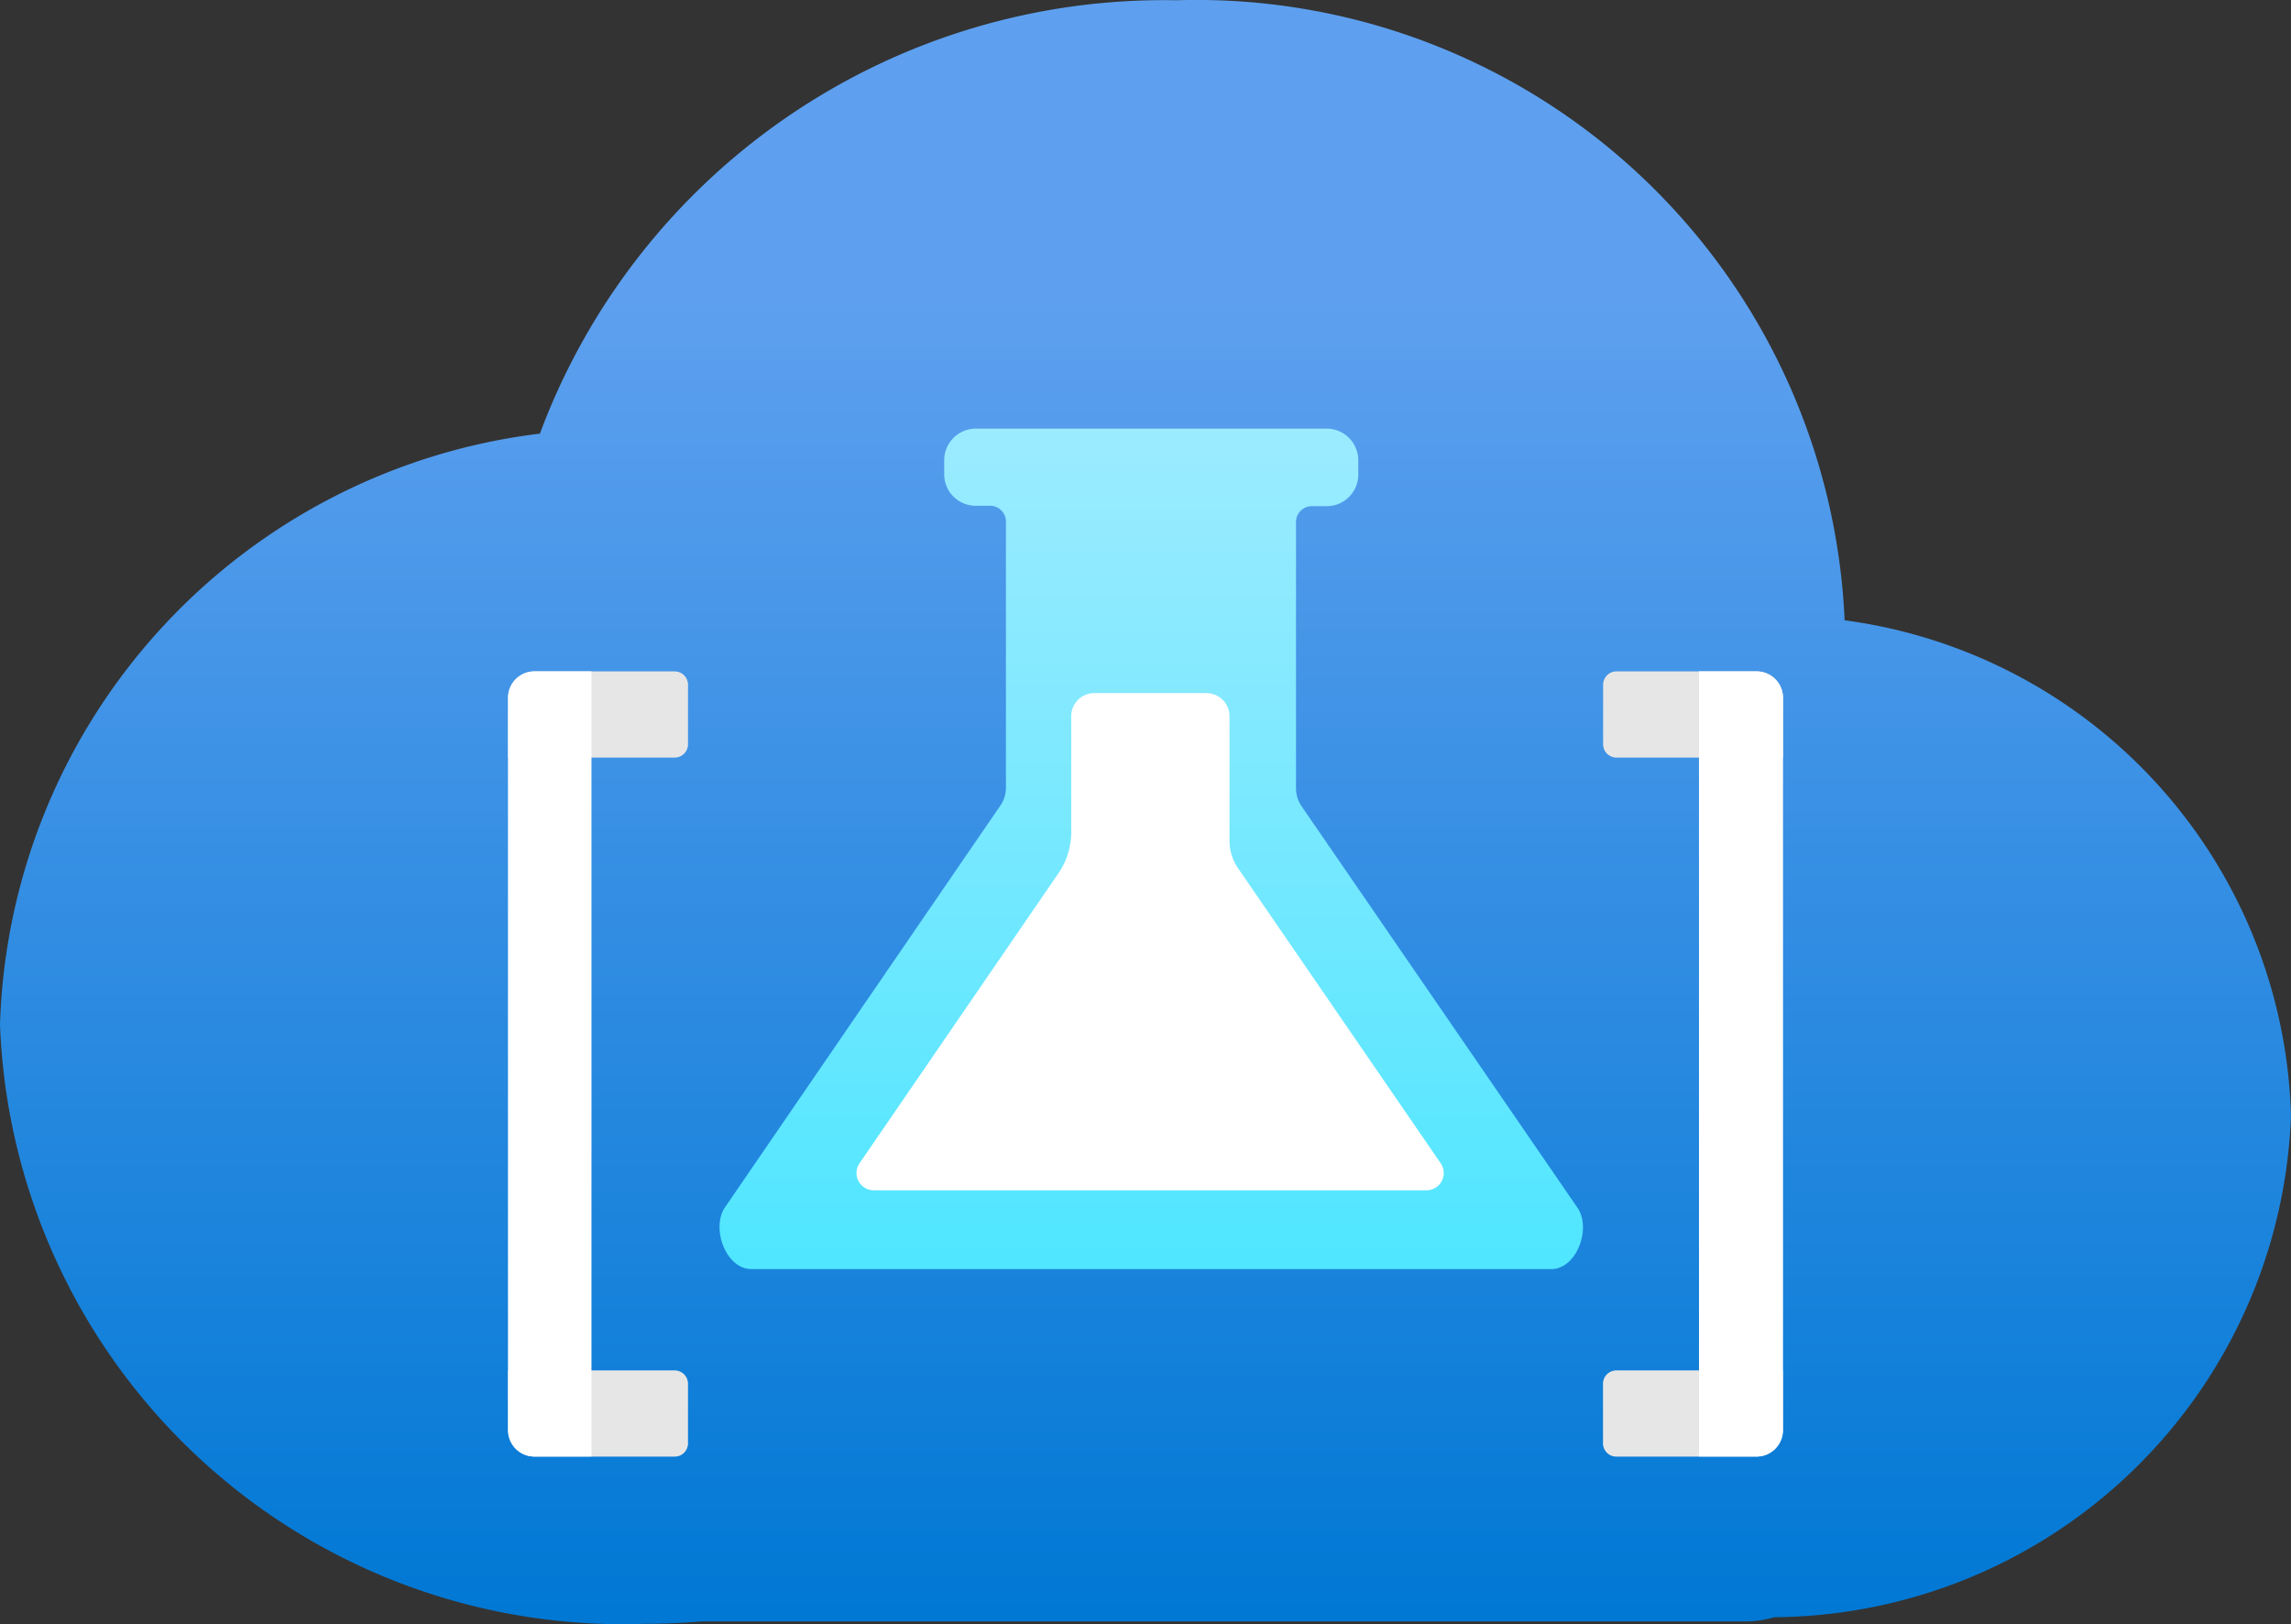 <?xml version="1.0" encoding="UTF-8" standalone="no"?>
<svg
   width="17.368"
   height="12.312"
   viewBox="0 0 17.368 12.312"
   version="1.1"
   id="svg82885"
   sodipodi:docname="Test_Base.svg"
   inkscape:version="1.1 (c68e22c387, 2021-05-23)"
   xmlns:inkscape="http://www.inkscape.org/namespaces/inkscape"
   xmlns:sodipodi="http://sodipodi.sourceforge.net/DTD/sodipodi-0.dtd"
   xmlns="http://www.w3.org/2000/svg"
   xmlns:svg="http://www.w3.org/2000/svg">
  <rect x="0" y="0" width="17.368" height="12.312" fill="#333333" stroke="none"/>
  <sodipodi:namedview
     id="namedview82887"
     pagecolor="#ffffff"
     bordercolor="#666666"
     borderopacity="1.0"
     inkscape:pageshadow="2"
     inkscape:pageopacity="0.0"
     inkscape:pagecheckerboard="0"
     showgrid="false"
     fit-margin-top="0"
     fit-margin-left="0"
     fit-margin-right="0"
     fit-margin-bottom="0"
     inkscape:zoom="44.055556"
     inkscape:cx="8.6822194"
     inkscape:cy="6.1626734"
     inkscape:window-width="1920"
     inkscape:window-height="1017"
     inkscape:window-x="-8"
     inkscape:window-y="-8"
     inkscape:window-maximized="1"
     inkscape:current-layer="svg82885" />
  <defs
     id="defs82844">
    <linearGradient
       id="a42720ce-bbad-4f0b-90d9-e462bdbbb9a2"
       x1="9"
       y1="15.155"
       x2="9"
       y2="2.845"
       gradientUnits="userSpaceOnUse"
       gradientTransform="translate(-0.316,-2.846)">
      <stop
         offset="0"
         stop-color="#0078d4"
         id="stop82834" />
      <stop
         offset="0.817"
         stop-color="#5ea0ef"
         id="stop82836" />
    </linearGradient>
    <linearGradient
       id="efe12253-746f-4cbb-b2b0-d9ff6f5df6da"
       x1="9.044"
       y1="12.424"
       x2="9.044"
       y2="6.079"
       gradientUnits="userSpaceOnUse"
       gradientTransform="translate(-0.316,-2.846)">
      <stop
         offset="0"
         stop-color="#50e6ff"
         id="stop82839" />
      <stop
         offset="1"
         stop-color="#9cebff"
         id="stop82841" />
    </linearGradient>
  </defs>
  <path
     d="m 17.368,8.454 a 3.9,3.9 0 0 0 -3.384,-3.752 A 4.918,4.918 0 0 0 8.918,0.002 5.047,5.047 0 0 0 4.093,3.287 4.656,4.656 0 0 0 0,7.768 4.725,4.725 0 0 0 4.89,12.309 c 0.145,0 0.289,-0.007 0.431,-0.018 h 7.92 a 0.766,0.766 0 0 0 0.209,-0.032 3.948,3.948 0 0 0 3.918,-3.805 z"
     fill="url(#a42720ce-bbad-4f0b-90d9-e462bdbbb9a2)"
     id="path82846"
     style="fill:url(#a42720ce-bbad-4f0b-90d9-e462bdbbb9a2)" />
  <path
     d="M 11.76,9.62 H 5.696 c -0.193,0 -0.307,-0.309 -0.2,-0.468 l 2.088,-3.046 a 0.235,0.235 0 0 0 0.042,-0.136 v -2.016 a 0.12,0.12 0 0 0 -0.12,-0.12 H 7.398 a 0.239,0.239 0 0 1 -0.24,-0.239 v -0.106 a 0.24,0.24 0 0 1 0.24,-0.24 h 2.659 a 0.24,0.24 0 0 1 0.24,0.24 v 0.109 a 0.239,0.239 0 0 1 -0.24,0.239 H 9.945 a 0.12,0.12 0 0 0 -0.12,0.12 v 2.018 a 0.243,0.243 0 0 0 0.042,0.136 l 2.091,3.043 c 0.109,0.157 -0.005,0.466 -0.198,0.466 z"
     fill="url(#efe12253-746f-4cbb-b2b0-d9ff6f5df6da)"
     id="path82848"
     style="fill:url(#efe12253-746f-4cbb-b2b0-d9ff6f5df6da)" />
  <path
     d="m 6.516,8.818 1.505,-2.194 a 0.554,0.554 0 0 0 0.1,-0.311 v -0.884 a 0.175,0.175 0 0 1 0.171,-0.175 h 0.854 a 0.176,0.176 0 0 1 0.175,0.175 v 0.944 a 0.364,0.364 0 0 0 0.065,0.209 l 1.536,2.236 a 0.131,0.131 0 0 1 -0.108,0.205 h -4.19 a 0.131,0.131 0 0 1 -0.108,-0.205 z"
     fill="#ffffff"
     id="path82850" />
  <path
     d="m 13.516,5.29 v 0.452 h -1.262 a 0.1,0.1 0 0 1 -0.1,-0.1 v -0.452 a 0.1,0.1 0 0 1 0.1,-0.1 h 1.062 a 0.2,0.2 0 0 1 0.2,0.2 z"
     fill="#e6e6e6"
     id="path82852" />
  <path
     d="m 13.516,5.29 v 0.452 h -1.262 a 0.1,0.1 0 0 1 -0.1,-0.1 v -0.452 a 0.1,0.1 0 0 1 0.1,-0.1 h 1.062 a 0.2,0.2 0 0 1 0.2,0.2 z"
     fill="#e6e6e6"
     opacity="0.5"
     id="path82854" />
  <path
     d="m 13.515,10.389 v 0.452 a 0.2,0.2 0 0 1 -0.2,0.2 h -1.062 a 0.1,0.1 0 0 1 -0.1,-0.1 v -0.452 a 0.1,0.1 0 0 1 0.1,-0.1 z"
     fill="#e6e6e6"
     id="path82858" />
  <path
     d="m 13.515,10.389 v 0.452 a 0.2,0.2 0 0 1 -0.2,0.2 h -1.062 a 0.1,0.1 0 0 1 -0.1,-0.1 v -0.452 a 0.1,0.1 0 0 1 0.1,-0.1 z"
     fill="#e6e6e6"
     opacity="0.5"
     id="path82860" />
  <path
     d="M 13.317,11.041 H 12.88 V 5.089 h 0.437 a 0.2,0.2 0 0 1 0.2,0.2 v 5.553 a 0.2,0.2 0 0 1 -0.2,0.199 z"
     fill="#ffffff"
     id="path82864" />
  <path
     d="m 5.215,5.19 v 0.452 a 0.1,0.1 0 0 1 -0.1,0.1 H 3.853 v -0.452 a 0.2,0.2 0 0 1 0.2,-0.2 h 1.062 a 0.1,0.1 0 0 1 0.1,0.1 z"
     fill="#e6e6e6"
     id="path82866" />
  <path
     d="m 5.215,5.19 v 0.452 a 0.1,0.1 0 0 1 -0.1,0.1 H 3.853 v -0.452 a 0.2,0.2 0 0 1 0.2,-0.2 h 1.062 a 0.1,0.1 0 0 1 0.1,0.1 z"
     fill="#e6e6e6"
     opacity="0.5"
     id="path82868" />
  <path
     d="m 5.215,10.489 v 0.452 a 0.1,0.1 0 0 1 -0.1,0.1 H 4.053 a 0.2,0.2 0 0 1 -0.2,-0.2 v -0.452 h 1.262 a 0.1,0.1 0 0 1 0.1,0.1 z"
     fill="#e6e6e6"
     id="path82872" />
  <path
     d="m 5.215,10.489 v 0.452 a 0.1,0.1 0 0 1 -0.1,0.1 H 4.053 a 0.2,0.2 0 0 1 -0.2,-0.2 v -0.452 h 1.262 a 0.1,0.1 0 0 1 0.1,0.1 z"
     fill="#e6e6e6"
     opacity="0.5"
     id="path82874" />
  <path
     d="M 4.051,5.089 H 4.484 V 11.041 H 4.051 a 0.2,0.2 0 0 1 -0.2,-0.2 V 5.288 a 0.2,0.2 0 0 1 0.2,-0.199 z"
     fill="#ffffff"
     id="path82878" />
</svg>
